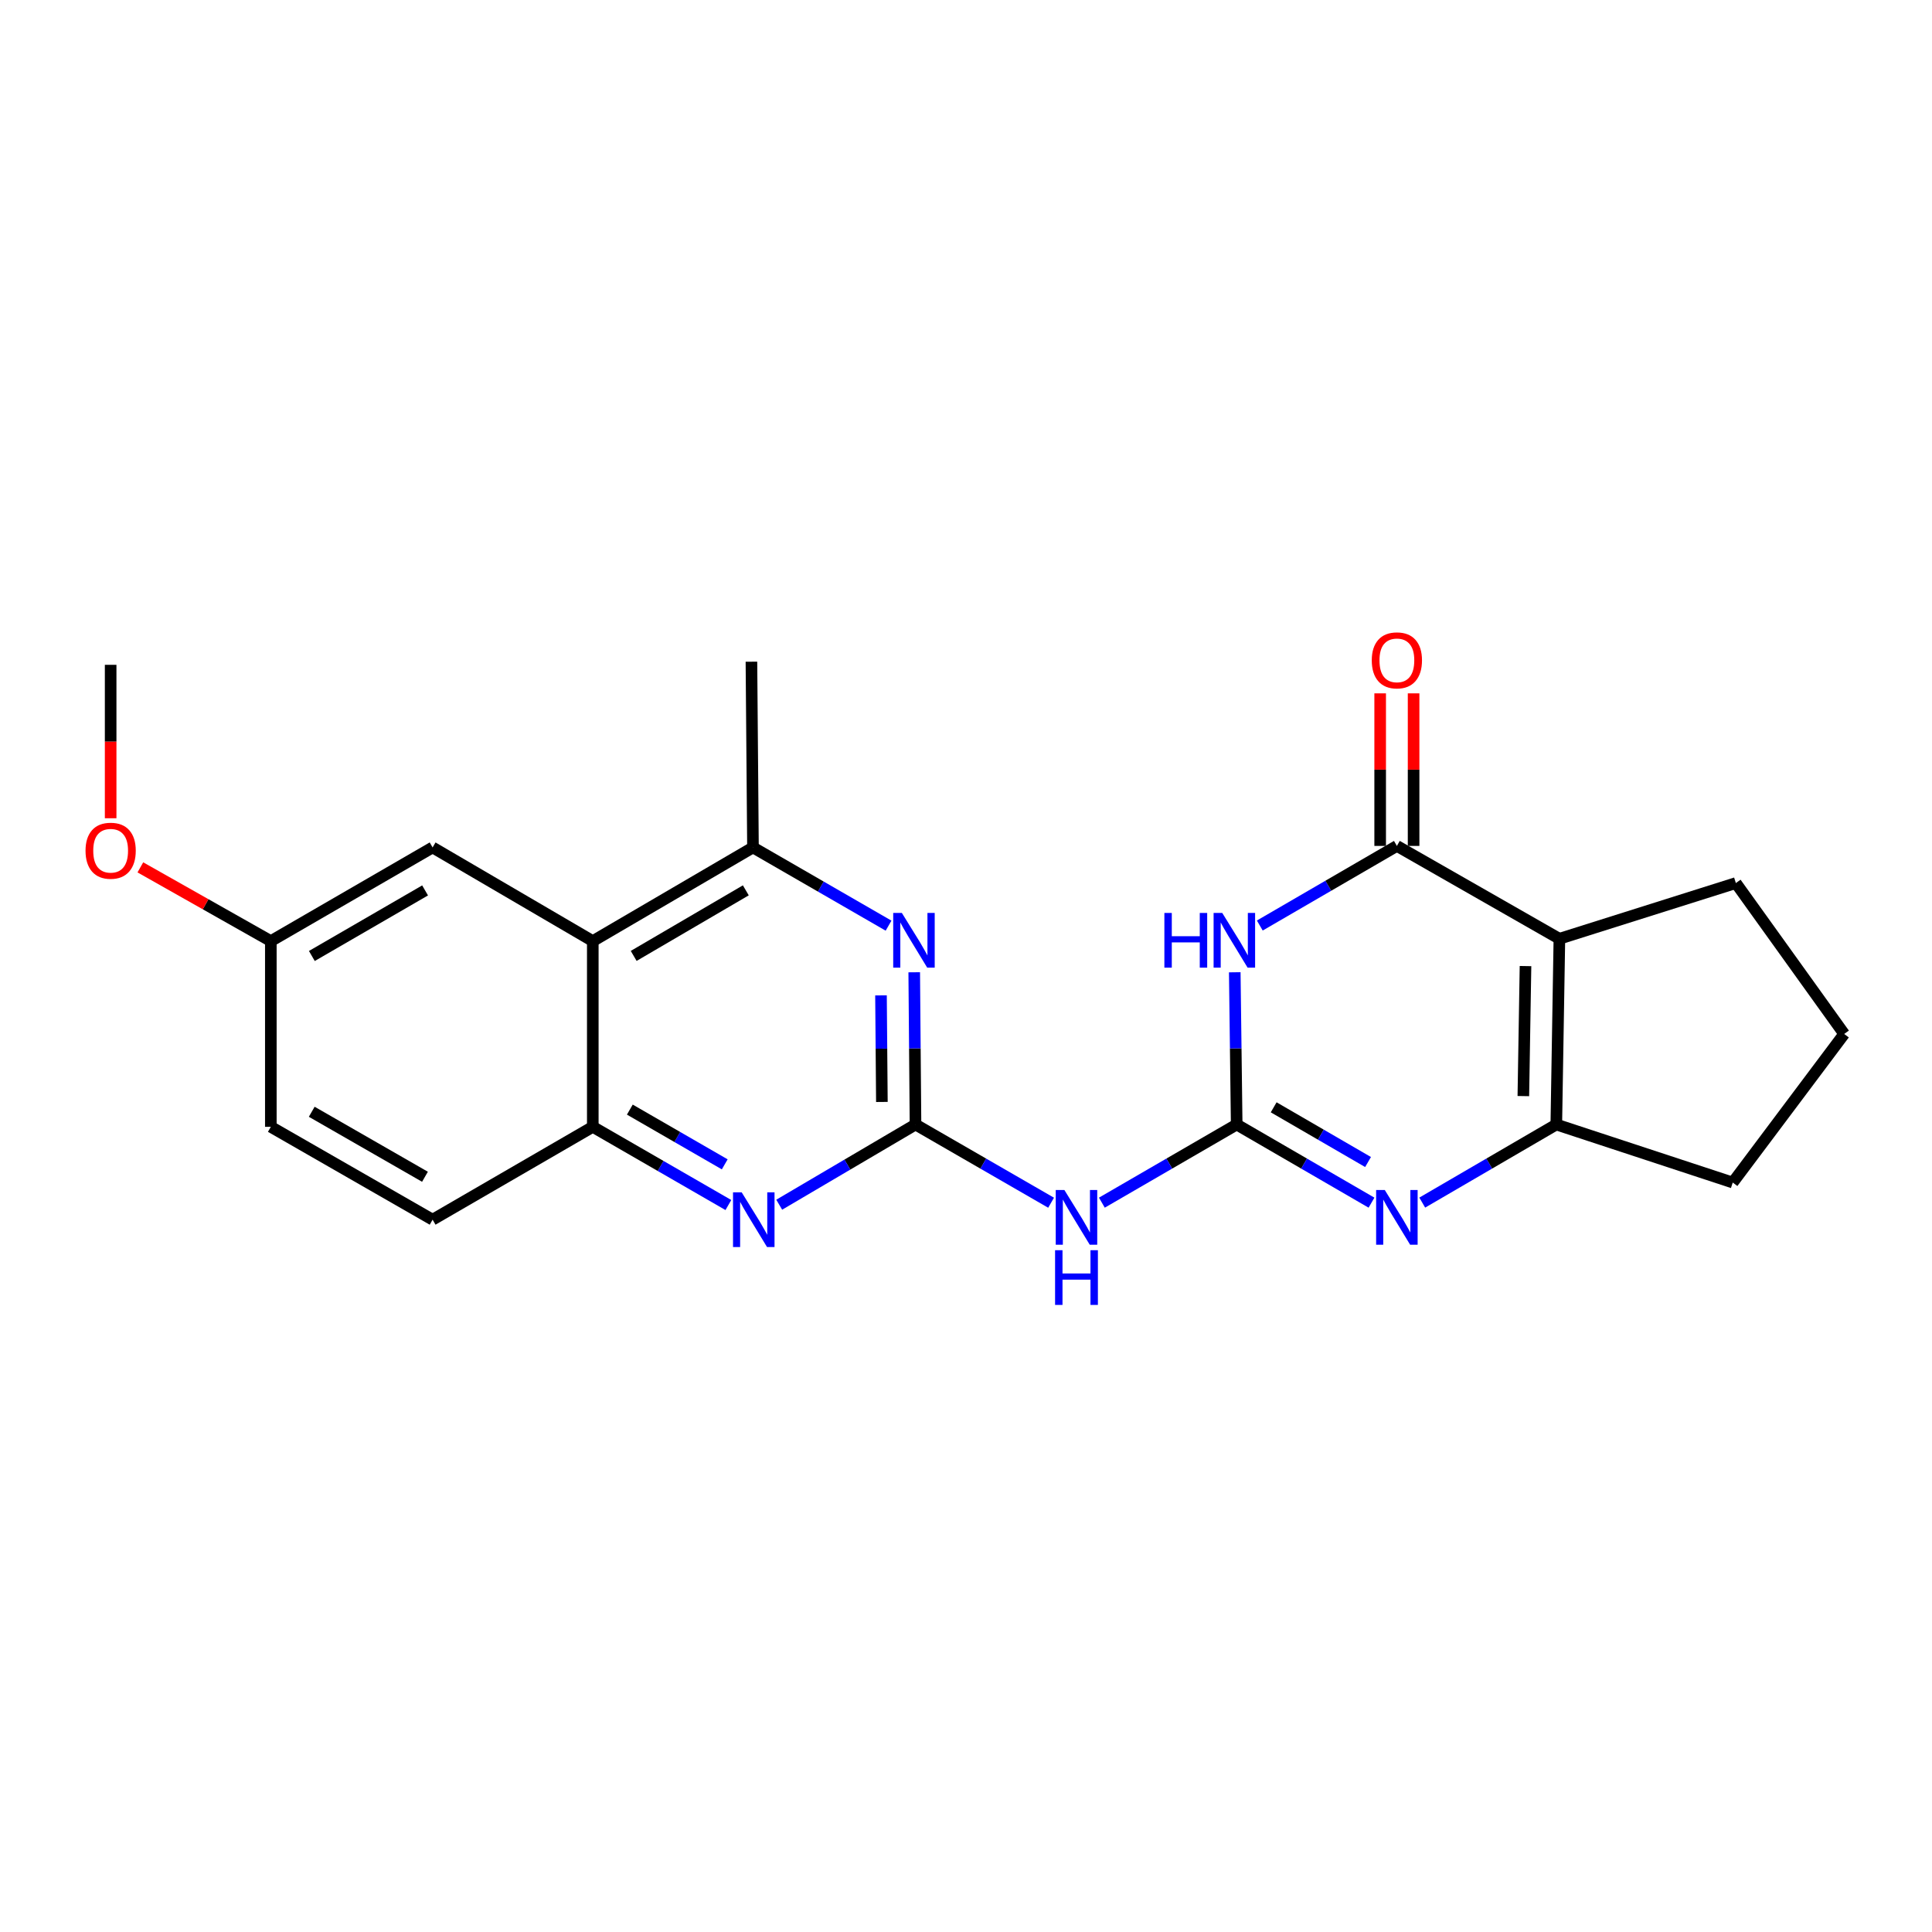 <?xml version='1.0' encoding='iso-8859-1'?>
<svg version='1.1' baseProfile='full'
              xmlns='http://www.w3.org/2000/svg'
                      xmlns:rdkit='http://www.rdkit.org/xml'
                      xmlns:xlink='http://www.w3.org/1999/xlink'
                  xml:space='preserve'
width='1000px' height='1000px' viewBox='0 0 1000 1000'>
<!-- END OF HEADER -->
<rect style='opacity:1.0;fill:#FFFFFF;stroke:none' width='1000' height='1000' x='0' y='0'> </rect>
<path class='bond-0' d='M 640.11,582.044 L 639.61,542.646' style='fill:none;fill-rule:evenodd;stroke:#000000;stroke-width:6px;stroke-linecap:butt;stroke-linejoin:miter;stroke-opacity:1' />
<path class='bond-0' d='M 639.61,542.646 L 639.109,503.247' style='fill:none;fill-rule:evenodd;stroke:#0000FF;stroke-width:6px;stroke-linecap:butt;stroke-linejoin:miter;stroke-opacity:1' />
<path class='bond-3' d='M 640.11,582.044 L 674.998,602.271' style='fill:none;fill-rule:evenodd;stroke:#000000;stroke-width:6px;stroke-linecap:butt;stroke-linejoin:miter;stroke-opacity:1' />
<path class='bond-3' d='M 674.998,602.271 L 709.887,622.498' style='fill:none;fill-rule:evenodd;stroke:#0000FF;stroke-width:6px;stroke-linecap:butt;stroke-linejoin:miter;stroke-opacity:1' />
<path class='bond-3' d='M 659.254,573.144 L 683.676,587.303' style='fill:none;fill-rule:evenodd;stroke:#000000;stroke-width:6px;stroke-linecap:butt;stroke-linejoin:miter;stroke-opacity:1' />
<path class='bond-3' d='M 683.676,587.303 L 708.098,601.462' style='fill:none;fill-rule:evenodd;stroke:#0000FF;stroke-width:6px;stroke-linecap:butt;stroke-linejoin:miter;stroke-opacity:1' />
<path class='bond-6' d='M 640.11,582.044 L 605.217,602.271' style='fill:none;fill-rule:evenodd;stroke:#000000;stroke-width:6px;stroke-linecap:butt;stroke-linejoin:miter;stroke-opacity:1' />
<path class='bond-6' d='M 605.217,602.271 L 570.324,622.498' style='fill:none;fill-rule:evenodd;stroke:#0000FF;stroke-width:6px;stroke-linecap:butt;stroke-linejoin:miter;stroke-opacity:1' />
<path class='bond-1' d='M 652.071,479.053 L 687.547,458.449' style='fill:none;fill-rule:evenodd;stroke:#0000FF;stroke-width:6px;stroke-linecap:butt;stroke-linejoin:miter;stroke-opacity:1' />
<path class='bond-1' d='M 687.547,458.449 L 723.023,437.846' style='fill:none;fill-rule:evenodd;stroke:#000000;stroke-width:6px;stroke-linecap:butt;stroke-linejoin:miter;stroke-opacity:1' />
<path class='bond-12' d='M 731.673,437.846 L 731.673,398.363' style='fill:none;fill-rule:evenodd;stroke:#000000;stroke-width:6px;stroke-linecap:butt;stroke-linejoin:miter;stroke-opacity:1' />
<path class='bond-12' d='M 731.673,398.363 L 731.673,358.88' style='fill:none;fill-rule:evenodd;stroke:#FF0000;stroke-width:6px;stroke-linecap:butt;stroke-linejoin:miter;stroke-opacity:1' />
<path class='bond-12' d='M 714.372,437.846 L 714.372,398.363' style='fill:none;fill-rule:evenodd;stroke:#000000;stroke-width:6px;stroke-linecap:butt;stroke-linejoin:miter;stroke-opacity:1' />
<path class='bond-12' d='M 714.372,398.363 L 714.372,358.88' style='fill:none;fill-rule:evenodd;stroke:#FF0000;stroke-width:6px;stroke-linecap:butt;stroke-linejoin:miter;stroke-opacity:1' />
<path class='bond-23' d='M 723.023,437.846 L 807.137,485.905' style='fill:none;fill-rule:evenodd;stroke:#000000;stroke-width:6px;stroke-linecap:butt;stroke-linejoin:miter;stroke-opacity:1' />
<path class='bond-2' d='M 807.137,485.905 L 805.541,582.044' style='fill:none;fill-rule:evenodd;stroke:#000000;stroke-width:6px;stroke-linecap:butt;stroke-linejoin:miter;stroke-opacity:1' />
<path class='bond-2' d='M 789.598,500.039 L 788.481,567.336' style='fill:none;fill-rule:evenodd;stroke:#000000;stroke-width:6px;stroke-linecap:butt;stroke-linejoin:miter;stroke-opacity:1' />
<path class='bond-15' d='M 807.137,485.905 L 898.479,457.07' style='fill:none;fill-rule:evenodd;stroke:#000000;stroke-width:6px;stroke-linecap:butt;stroke-linejoin:miter;stroke-opacity:1' />
<path class='bond-5' d='M 736.15,622.466 L 770.846,602.255' style='fill:none;fill-rule:evenodd;stroke:#0000FF;stroke-width:6px;stroke-linecap:butt;stroke-linejoin:miter;stroke-opacity:1' />
<path class='bond-5' d='M 770.846,602.255 L 805.541,582.044' style='fill:none;fill-rule:evenodd;stroke:#000000;stroke-width:6px;stroke-linecap:butt;stroke-linejoin:miter;stroke-opacity:1' />
<path class='bond-4' d='M 473.862,582.044 L 508.952,602.287' style='fill:none;fill-rule:evenodd;stroke:#000000;stroke-width:6px;stroke-linecap:butt;stroke-linejoin:miter;stroke-opacity:1' />
<path class='bond-4' d='M 508.952,602.287 L 544.043,622.53' style='fill:none;fill-rule:evenodd;stroke:#0000FF;stroke-width:6px;stroke-linecap:butt;stroke-linejoin:miter;stroke-opacity:1' />
<path class='bond-7' d='M 473.862,582.044 L 473.532,542.645' style='fill:none;fill-rule:evenodd;stroke:#000000;stroke-width:6px;stroke-linecap:butt;stroke-linejoin:miter;stroke-opacity:1' />
<path class='bond-7' d='M 473.532,542.645 L 473.203,503.247' style='fill:none;fill-rule:evenodd;stroke:#0000FF;stroke-width:6px;stroke-linecap:butt;stroke-linejoin:miter;stroke-opacity:1' />
<path class='bond-7' d='M 456.462,570.369 L 456.231,542.79' style='fill:none;fill-rule:evenodd;stroke:#000000;stroke-width:6px;stroke-linecap:butt;stroke-linejoin:miter;stroke-opacity:1' />
<path class='bond-7' d='M 456.231,542.79 L 456.001,515.211' style='fill:none;fill-rule:evenodd;stroke:#0000FF;stroke-width:6px;stroke-linecap:butt;stroke-linejoin:miter;stroke-opacity:1' />
<path class='bond-8' d='M 473.862,582.044 L 438.591,602.8' style='fill:none;fill-rule:evenodd;stroke:#000000;stroke-width:6px;stroke-linecap:butt;stroke-linejoin:miter;stroke-opacity:1' />
<path class='bond-8' d='M 438.591,602.8 L 403.32,623.556' style='fill:none;fill-rule:evenodd;stroke:#0000FF;stroke-width:6px;stroke-linecap:butt;stroke-linejoin:miter;stroke-opacity:1' />
<path class='bond-17' d='M 805.541,582.044 L 896.864,612.081' style='fill:none;fill-rule:evenodd;stroke:#000000;stroke-width:6px;stroke-linecap:butt;stroke-linejoin:miter;stroke-opacity:1' />
<path class='bond-10' d='M 459.919,479.12 L 424.829,458.877' style='fill:none;fill-rule:evenodd;stroke:#0000FF;stroke-width:6px;stroke-linecap:butt;stroke-linejoin:miter;stroke-opacity:1' />
<path class='bond-10' d='M 424.829,458.877 L 389.738,438.634' style='fill:none;fill-rule:evenodd;stroke:#000000;stroke-width:6px;stroke-linecap:butt;stroke-linejoin:miter;stroke-opacity:1' />
<path class='bond-11' d='M 377.007,623.724 L 341.916,603.485' style='fill:none;fill-rule:evenodd;stroke:#0000FF;stroke-width:6px;stroke-linecap:butt;stroke-linejoin:miter;stroke-opacity:1' />
<path class='bond-11' d='M 341.916,603.485 L 306.826,583.246' style='fill:none;fill-rule:evenodd;stroke:#000000;stroke-width:6px;stroke-linecap:butt;stroke-linejoin:miter;stroke-opacity:1' />
<path class='bond-11' d='M 375.124,602.665 L 350.56,588.497' style='fill:none;fill-rule:evenodd;stroke:#0000FF;stroke-width:6px;stroke-linecap:butt;stroke-linejoin:miter;stroke-opacity:1' />
<path class='bond-11' d='M 350.56,588.497 L 325.997,574.33' style='fill:none;fill-rule:evenodd;stroke:#000000;stroke-width:6px;stroke-linecap:butt;stroke-linejoin:miter;stroke-opacity:1' />
<path class='bond-9' d='M 306.826,487.117 L 306.826,583.246' style='fill:none;fill-rule:evenodd;stroke:#000000;stroke-width:6px;stroke-linecap:butt;stroke-linejoin:miter;stroke-opacity:1' />
<path class='bond-13' d='M 306.826,487.117 L 223.913,438.634' style='fill:none;fill-rule:evenodd;stroke:#000000;stroke-width:6px;stroke-linecap:butt;stroke-linejoin:miter;stroke-opacity:1' />
<path class='bond-24' d='M 306.826,487.117 L 389.738,438.634' style='fill:none;fill-rule:evenodd;stroke:#000000;stroke-width:6px;stroke-linecap:butt;stroke-linejoin:miter;stroke-opacity:1' />
<path class='bond-24' d='M 327.996,494.78 L 386.035,460.842' style='fill:none;fill-rule:evenodd;stroke:#000000;stroke-width:6px;stroke-linecap:butt;stroke-linejoin:miter;stroke-opacity:1' />
<path class='bond-20' d='M 389.738,438.634 L 388.94,342.495' style='fill:none;fill-rule:evenodd;stroke:#000000;stroke-width:6px;stroke-linecap:butt;stroke-linejoin:miter;stroke-opacity:1' />
<path class='bond-14' d='M 306.826,583.246 L 223.913,631.305' style='fill:none;fill-rule:evenodd;stroke:#000000;stroke-width:6px;stroke-linecap:butt;stroke-linejoin:miter;stroke-opacity:1' />
<path class='bond-26' d='M 223.913,438.634 L 140.183,487.117' style='fill:none;fill-rule:evenodd;stroke:#000000;stroke-width:6px;stroke-linecap:butt;stroke-linejoin:miter;stroke-opacity:1' />
<path class='bond-26' d='M 220.023,460.879 L 161.412,494.817' style='fill:none;fill-rule:evenodd;stroke:#000000;stroke-width:6px;stroke-linecap:butt;stroke-linejoin:miter;stroke-opacity:1' />
<path class='bond-18' d='M 223.913,631.305 L 140.183,583.246' style='fill:none;fill-rule:evenodd;stroke:#000000;stroke-width:6px;stroke-linecap:butt;stroke-linejoin:miter;stroke-opacity:1' />
<path class='bond-18' d='M 219.966,609.091 L 161.356,575.449' style='fill:none;fill-rule:evenodd;stroke:#000000;stroke-width:6px;stroke-linecap:butt;stroke-linejoin:miter;stroke-opacity:1' />
<path class='bond-25' d='M 898.479,457.07 L 954.545,535.176' style='fill:none;fill-rule:evenodd;stroke:#000000;stroke-width:6px;stroke-linecap:butt;stroke-linejoin:miter;stroke-opacity:1' />
<path class='bond-16' d='M 140.183,487.117 L 140.183,583.246' style='fill:none;fill-rule:evenodd;stroke:#000000;stroke-width:6px;stroke-linecap:butt;stroke-linejoin:miter;stroke-opacity:1' />
<path class='bond-19' d='M 140.183,487.117 L 106.418,468.03' style='fill:none;fill-rule:evenodd;stroke:#000000;stroke-width:6px;stroke-linecap:butt;stroke-linejoin:miter;stroke-opacity:1' />
<path class='bond-19' d='M 106.418,468.03 L 72.652,448.943' style='fill:none;fill-rule:evenodd;stroke:#FF0000;stroke-width:6px;stroke-linecap:butt;stroke-linejoin:miter;stroke-opacity:1' />
<path class='bond-21' d='M 896.864,612.081 L 954.545,535.176' style='fill:none;fill-rule:evenodd;stroke:#000000;stroke-width:6px;stroke-linecap:butt;stroke-linejoin:miter;stroke-opacity:1' />
<path class='bond-22' d='M 57.271,423.525 L 57.271,383.818' style='fill:none;fill-rule:evenodd;stroke:#FF0000;stroke-width:6px;stroke-linecap:butt;stroke-linejoin:miter;stroke-opacity:1' />
<path class='bond-22' d='M 57.271,383.818 L 57.271,344.11' style='fill:none;fill-rule:evenodd;stroke:#000000;stroke-width:6px;stroke-linecap:butt;stroke-linejoin:miter;stroke-opacity:1' />
<path  class='atom-1' d='M 602.679 472.543
L 606.519 472.543
L 606.519 484.583
L 620.999 484.583
L 620.999 472.543
L 624.839 472.543
L 624.839 500.863
L 620.999 500.863
L 620.999 487.783
L 606.519 487.783
L 606.519 500.863
L 602.679 500.863
L 602.679 472.543
' fill='#0000FF'/>
<path  class='atom-1' d='M 632.639 472.543
L 641.919 487.543
Q 642.839 489.023, 644.319 491.703
Q 645.799 494.383, 645.879 494.543
L 645.879 472.543
L 649.639 472.543
L 649.639 500.863
L 645.759 500.863
L 635.799 484.463
Q 634.639 482.543, 633.399 480.343
Q 632.199 478.143, 631.839 477.463
L 631.839 500.863
L 628.159 500.863
L 628.159 472.543
L 632.639 472.543
' fill='#0000FF'/>
<path  class='atom-4' d='M 716.763 615.953
L 726.043 630.953
Q 726.963 632.433, 728.443 635.113
Q 729.923 637.793, 730.003 637.953
L 730.003 615.953
L 733.763 615.953
L 733.763 644.273
L 729.883 644.273
L 719.923 627.873
Q 718.763 625.953, 717.523 623.753
Q 716.323 621.553, 715.963 620.873
L 715.963 644.273
L 712.283 644.273
L 712.283 615.953
L 716.763 615.953
' fill='#0000FF'/>
<path  class='atom-7' d='M 550.928 615.953
L 560.208 630.953
Q 561.128 632.433, 562.608 635.113
Q 564.088 637.793, 564.168 637.953
L 564.168 615.953
L 567.928 615.953
L 567.928 644.273
L 564.048 644.273
L 554.088 627.873
Q 552.928 625.953, 551.688 623.753
Q 550.488 621.553, 550.128 620.873
L 550.128 644.273
L 546.448 644.273
L 546.448 615.953
L 550.928 615.953
' fill='#0000FF'/>
<path  class='atom-7' d='M 546.108 647.105
L 549.948 647.105
L 549.948 659.145
L 564.428 659.145
L 564.428 647.105
L 568.268 647.105
L 568.268 675.425
L 564.428 675.425
L 564.428 662.345
L 549.948 662.345
L 549.948 675.425
L 546.108 675.425
L 546.108 647.105
' fill='#0000FF'/>
<path  class='atom-8' d='M 466.804 472.543
L 476.084 487.543
Q 477.004 489.023, 478.484 491.703
Q 479.964 494.383, 480.044 494.543
L 480.044 472.543
L 483.804 472.543
L 483.804 500.863
L 479.924 500.863
L 469.964 484.463
Q 468.804 482.543, 467.564 480.343
Q 466.364 478.143, 466.004 477.463
L 466.004 500.863
L 462.324 500.863
L 462.324 472.543
L 466.804 472.543
' fill='#0000FF'/>
<path  class='atom-9' d='M 383.891 617.145
L 393.171 632.145
Q 394.091 633.625, 395.571 636.305
Q 397.051 638.985, 397.131 639.145
L 397.131 617.145
L 400.891 617.145
L 400.891 645.465
L 397.011 645.465
L 387.051 629.065
Q 385.891 627.145, 384.651 624.945
Q 383.451 622.745, 383.091 622.065
L 383.091 645.465
L 379.411 645.465
L 379.411 617.145
L 383.891 617.145
' fill='#0000FF'/>
<path  class='atom-13' d='M 710.023 341.797
Q 710.023 334.997, 713.383 331.197
Q 716.743 327.397, 723.023 327.397
Q 729.303 327.397, 732.663 331.197
Q 736.023 334.997, 736.023 341.797
Q 736.023 348.677, 732.623 352.597
Q 729.223 356.477, 723.023 356.477
Q 716.783 356.477, 713.383 352.597
Q 710.023 348.717, 710.023 341.797
M 723.023 353.277
Q 727.343 353.277, 729.663 350.397
Q 732.023 347.477, 732.023 341.797
Q 732.023 336.237, 729.663 333.437
Q 727.343 330.597, 723.023 330.597
Q 718.703 330.597, 716.343 333.397
Q 714.023 336.197, 714.023 341.797
Q 714.023 347.517, 716.343 350.397
Q 718.703 353.277, 723.023 353.277
' fill='#FF0000'/>
<path  class='atom-20' d='M 44.271 440.329
Q 44.271 433.529, 47.631 429.729
Q 50.991 425.929, 57.271 425.929
Q 63.551 425.929, 66.911 429.729
Q 70.271 433.529, 70.271 440.329
Q 70.271 447.209, 66.871 451.129
Q 63.471 455.009, 57.271 455.009
Q 51.031 455.009, 47.631 451.129
Q 44.271 447.249, 44.271 440.329
M 57.271 451.809
Q 61.591 451.809, 63.911 448.929
Q 66.271 446.009, 66.271 440.329
Q 66.271 434.769, 63.911 431.969
Q 61.591 429.129, 57.271 429.129
Q 52.951 429.129, 50.591 431.929
Q 48.271 434.729, 48.271 440.329
Q 48.271 446.049, 50.591 448.929
Q 52.951 451.809, 57.271 451.809
' fill='#FF0000'/>
</svg>

